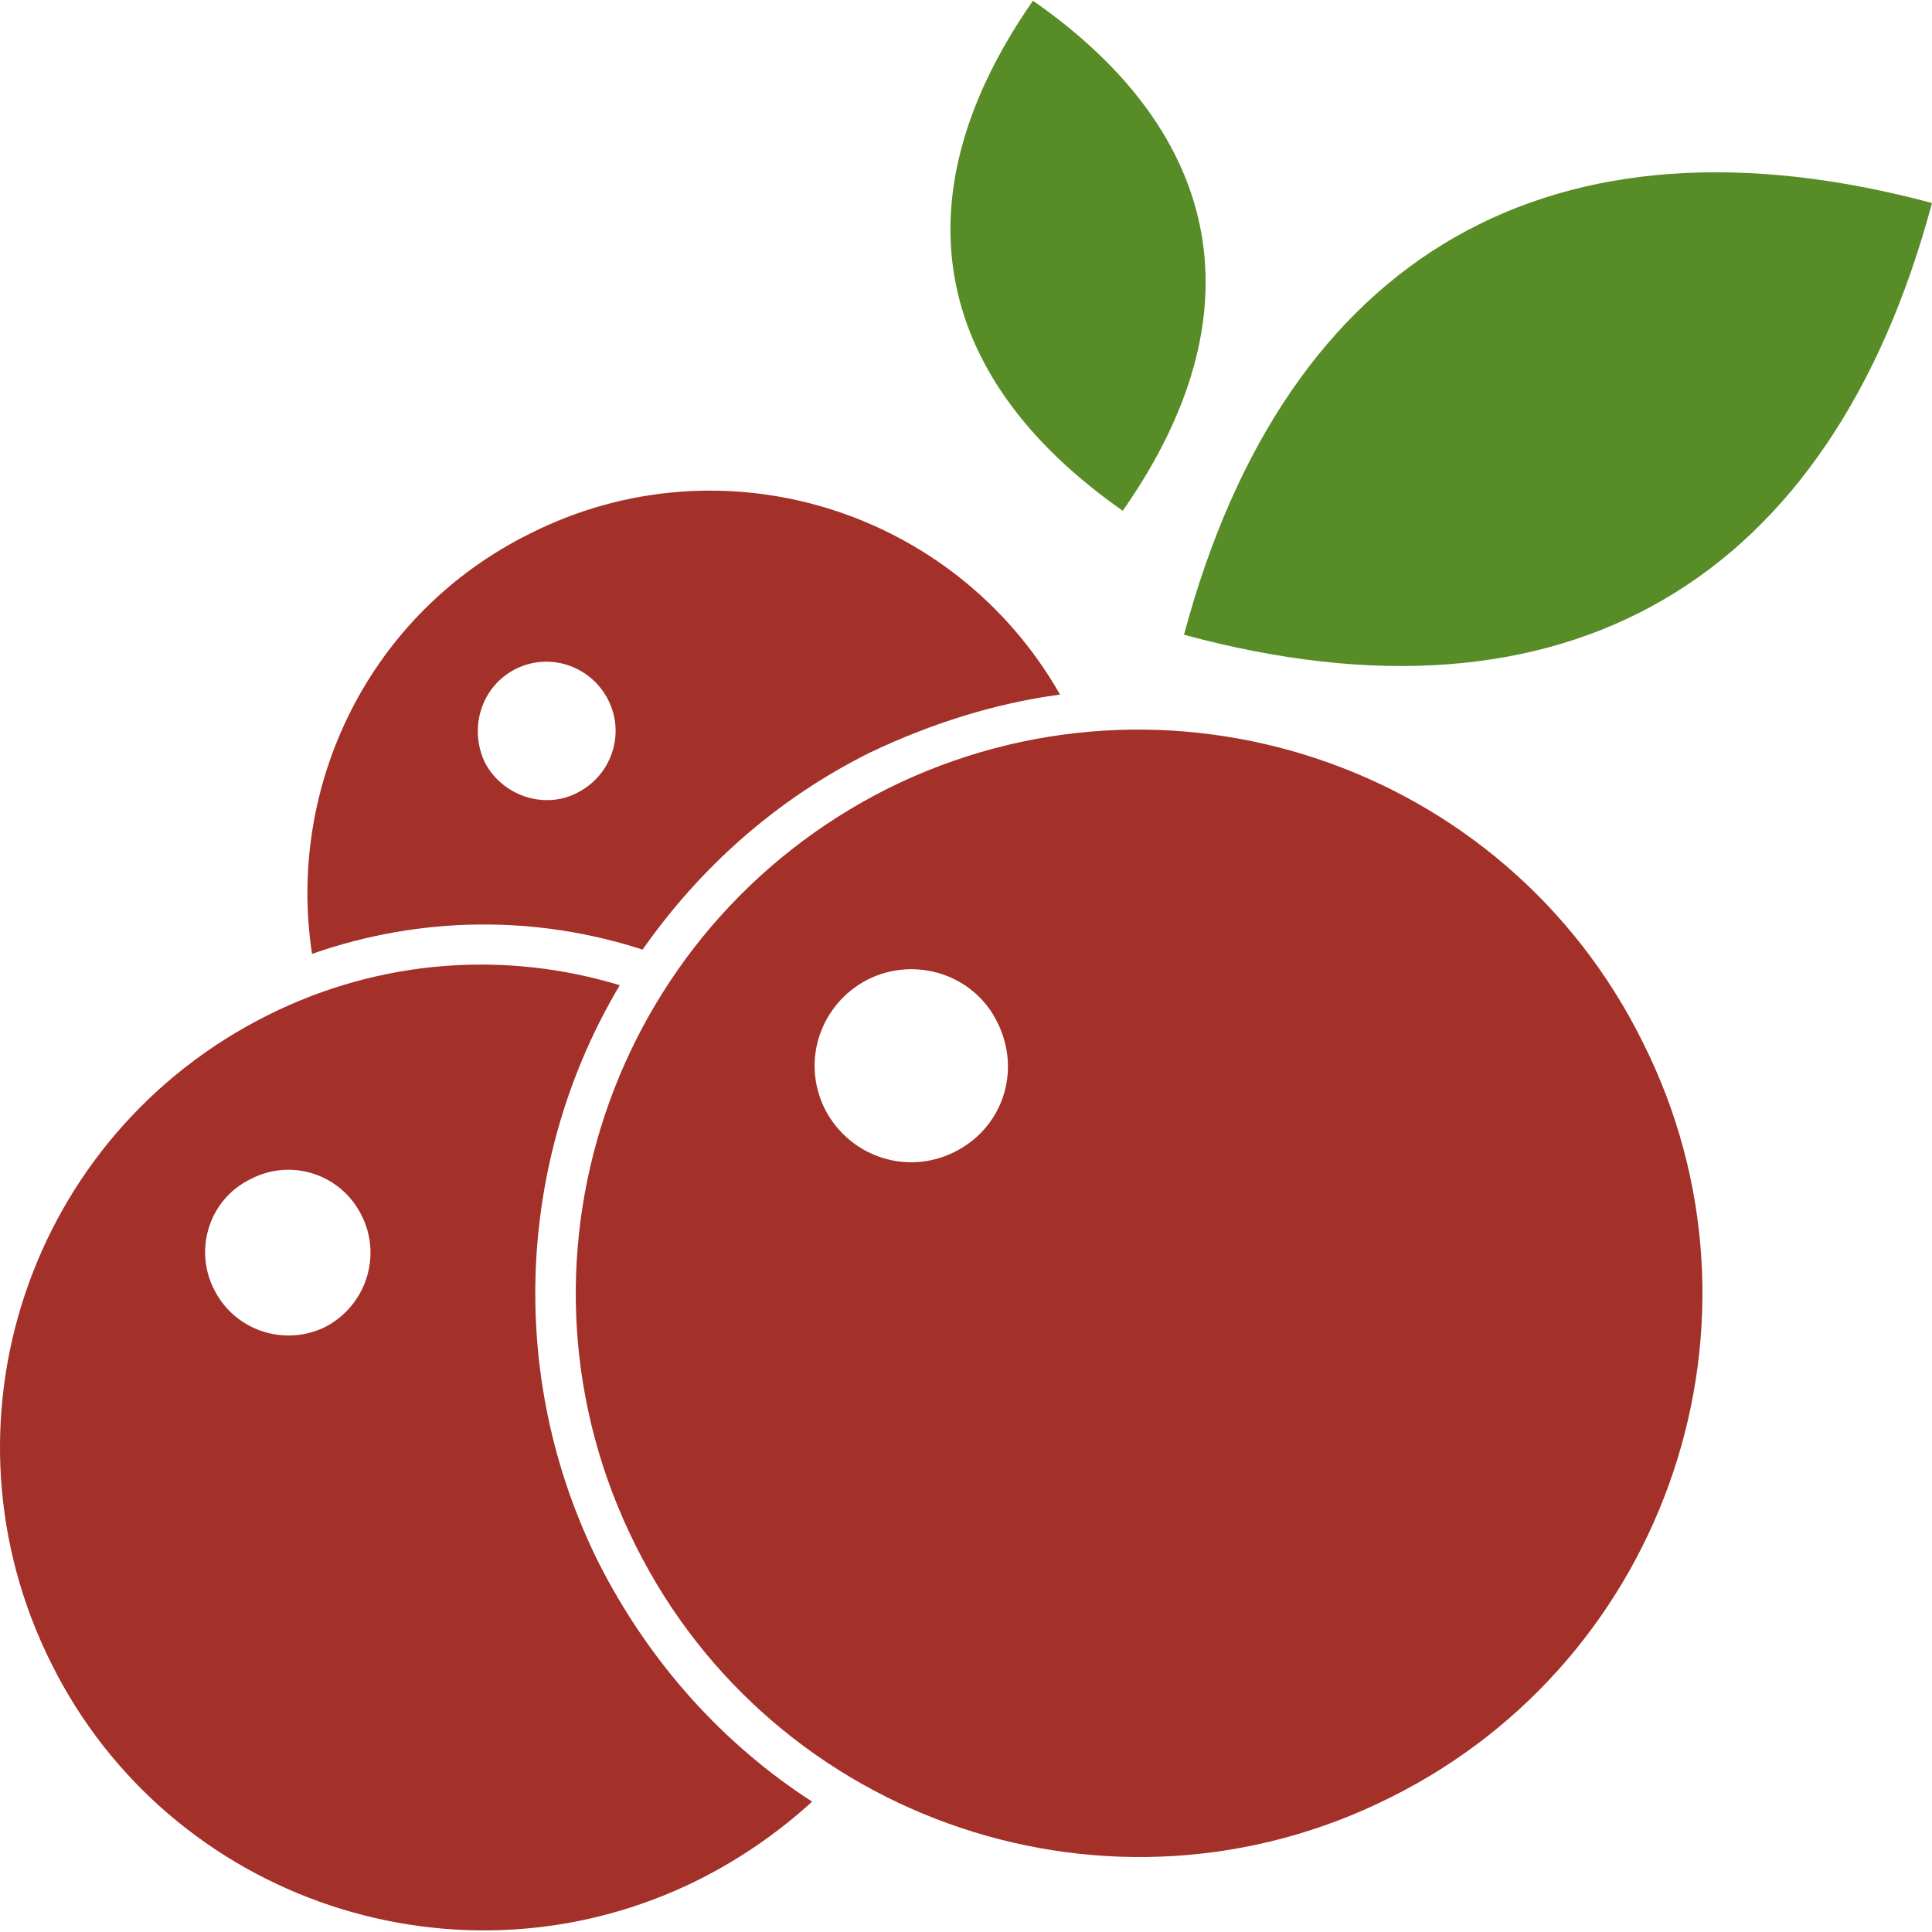 <?xml version="1.0" encoding="UTF-8"?> <svg xmlns="http://www.w3.org/2000/svg" xmlns:xlink="http://www.w3.org/1999/xlink" xmlns:xodm="http://www.corel.com/coreldraw/odm/2003" xml:space="preserve" width="296px" height="296px" version="1.1" style="shape-rendering:geometricPrecision; text-rendering:geometricPrecision; image-rendering:optimizeQuality; fill-rule:evenodd; clip-rule:evenodd" viewBox="0 0 13.56 13.55"> <defs> <style type="text/css"> .fil0 {fill:#588C27} .fil1 {fill:#A33029} </style> </defs> <path class="fil0" d="M7.88 3.58c-1.37,-0.96 -1.57,-2.23 -0.63,-3.58 1.35,0.94 1.59,2.21 0.63,3.58z"></path> <path class="fil0" d="M8.31 4.45c0.72,-2.69 2.6,-3.74 5.25,-3.03 -0.71,2.65 -2.56,3.76 -5.25,3.03z"></path> <path class="fil1" d="M6.23 5.53c1.95,-0.97 4.33,-0.18 5.3,1.78 0.98,1.95 0.18,4.33 -1.77,5.3 -1.95,0.98 -4.33,0.18 -5.3,-1.77 -0.98,-1.96 -0.18,-4.33 1.77,-5.31zm-0.14 1.34c0.34,-0.17 0.75,-0.03 0.91,0.3 0.17,0.34 0.04,0.74 -0.3,0.91 -0.34,0.17 -0.74,0.03 -0.91,-0.3 -0.17,-0.34 -0.03,-0.74 0.3,-0.91z"></path> <path class="fil1" d="M1.88 7.12c0.8,-0.4 1.68,-0.45 2.47,-0.21 -0.71,1.19 -0.81,2.72 -0.15,4.05 0.36,0.71 0.88,1.28 1.5,1.68 -0.23,0.21 -0.5,0.4 -0.8,0.55 -1.67,0.83 -3.71,0.15 -4.54,-1.52 -0.84,-1.68 -0.16,-3.71 1.52,-4.55zm-0.12 1.15c0.29,-0.15 0.64,-0.03 0.78,0.26 0.14,0.28 0.03,0.63 -0.26,0.78 -0.29,0.14 -0.64,0.02 -0.78,-0.27 -0.14,-0.28 -0.03,-0.63 0.26,-0.77z"></path> <path class="fil1" d="M3.72 3.74c1.35,-0.68 2.98,-0.17 3.72,1.13 -0.45,0.06 -0.9,0.2 -1.34,0.41 -0.66,0.33 -1.19,0.81 -1.59,1.38 -0.74,-0.24 -1.55,-0.24 -2.32,0.03 -0.18,-1.18 0.4,-2.39 1.53,-2.95zm-0.1 0.95c0.24,-0.12 0.53,-0.02 0.65,0.22 0.12,0.24 0.02,0.53 -0.22,0.65 -0.23,0.12 -0.53,0.02 -0.65,-0.22 -0.11,-0.24 -0.02,-0.53 0.22,-0.65z"></path> </svg> 